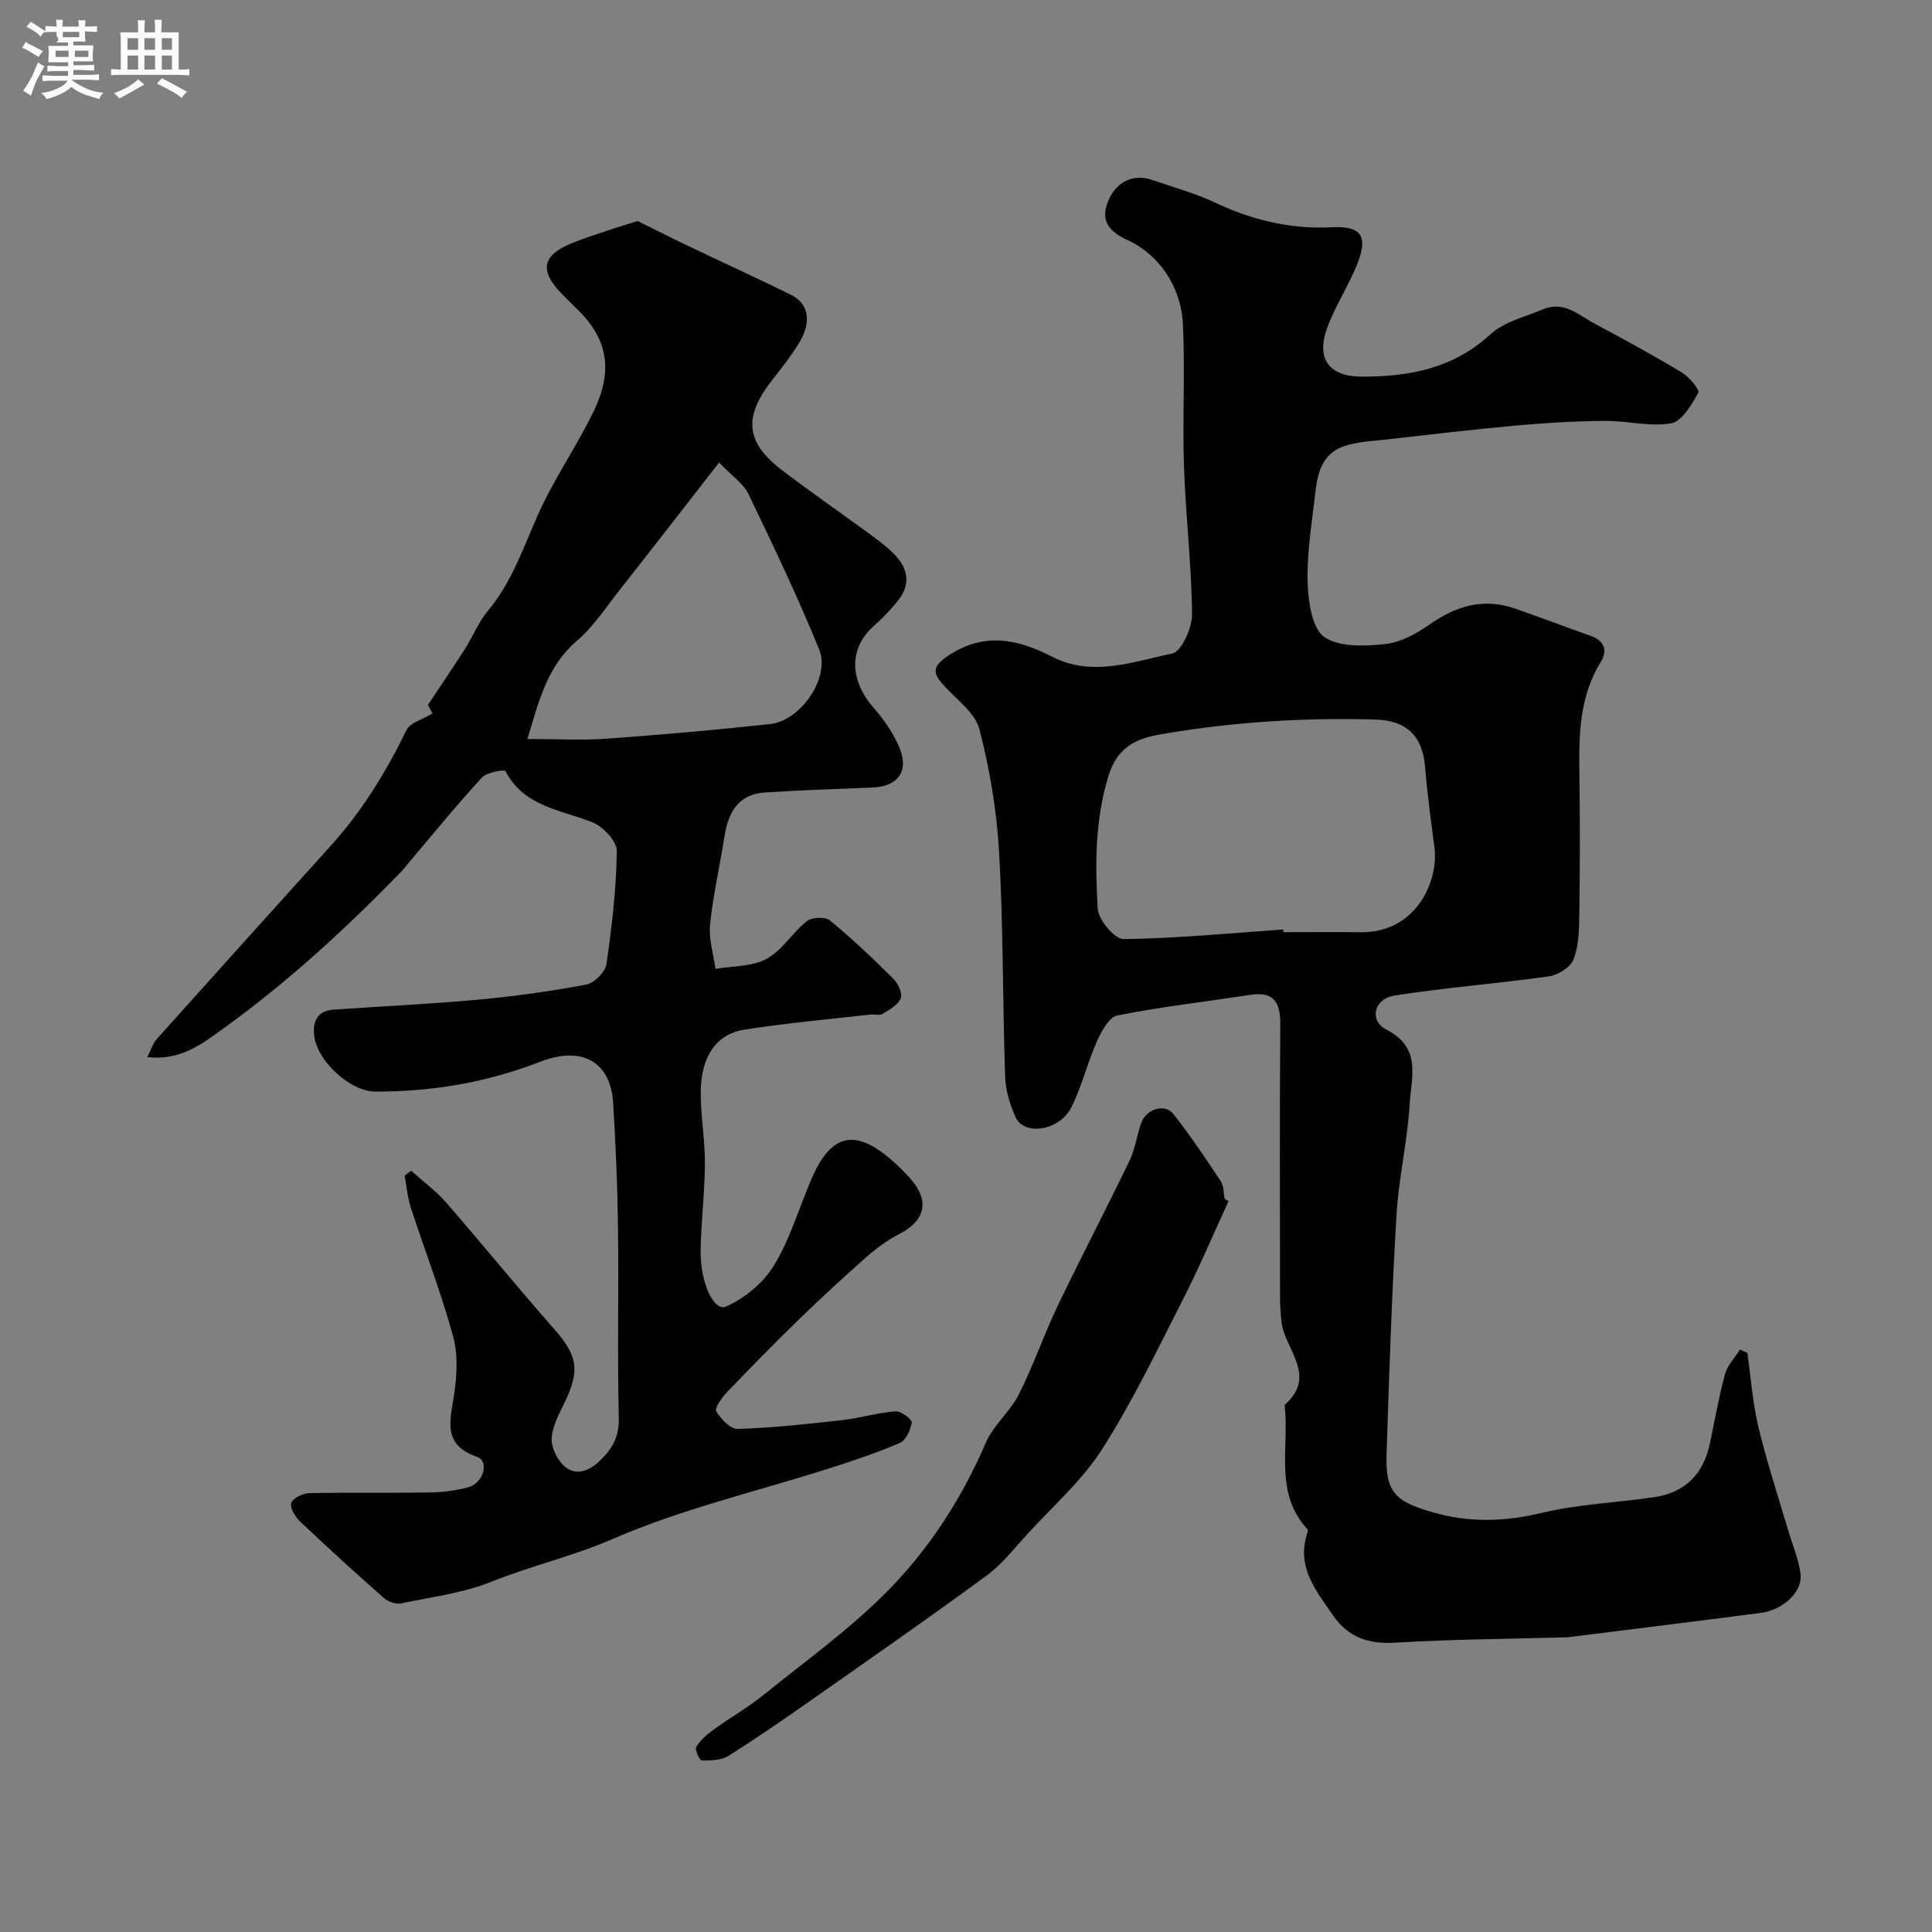 <svg enable-background="new 0 0 400 400" viewBox="0 0 400 400" xmlns="http://www.w3.org/2000/svg"><rect x="0" y="0" width="400" height="400" fill="#808080" stroke="none"/><path d="m6.8 9.5c.6.3 1.3.7 2.1 1.1-.4.4-.7.8-.9 1.2-.7-.4-1.3-.8-1.8-1.1s-1.1-.6-1.6-.8c.2-.4.5-.8.7-1.2.4.2.8.5 1.5.8zm.9 6.9c-.3.6-.5 1.1-.7 1.7s-.4 1.1-.6 1.7c-.6-.4-1.1-.7-1.6-1 .7-1 1.2-1.8 1.5-2.4.3-.5.6-1.1.8-1.7.3-.6.5-1.2.8-1.8.3.3.8.6 1.3.8-.7 1.3-1.2 2.2-1.5 2.7zm.1-11c.4.3 1 .7 1.7 1.1-.5.2-.8.6-1.1 1.1-.5-.6-1-1-1.4-1.2s-.9-.6-1.5-.8c.2-.4.5-.7.9-1.1.5.3.9.6 1.4.9zm10.5 13.1c1 .4 2 .6 3.1.7-.4.4-.7.8-.8 1.3-.9-.2-1.9-.6-3-.9-1-.4-2-.9-2.8-1.6-.5.4-1.1.9-1.9 1.3s-1.9.9-3.3 1.2c-.1-.3-.5-.8-1.1-1.3 1 0 2.1-.3 3.2-.8 1.2-.5 1.9-1 2.3-1.7h-3.2c-.4 0-1 0-2 .1v-1.2c1 0 1.7.1 2 .1h3.3v-1h-2.3c-.2 0-.9 0-2 .1v-1.2c1.2 0 1.9.1 2 .1h2.3v-.8h-4.1c0-.7.1-1.2.1-1.6 0-.5 0-1.1-.1-1.8h4.1v-.7h-2.5c1-.6.1-1.1.1-1.6v-.6h-.5c-.4 0-1 0-1.8.1v-1.3c1.2 0 1.9.1 2.1.1h.2c0-.3 0-.8-.1-1.4h1.4c0 .6-.1 1-.1 1.4h3.4c0-.4 0-.8-.1-1.3h1.5c0 .4-.1.9-.1 1.3.7 0 1.5 0 2.5-.1v1.2c-1 0-1.8-.1-2.5-.1v.6c0 .3 0 .8.1 1.5h-2.5v.8h4.1c0 .7-.1 1.3-.1 1.8s0 1 .1 1.5h-4.1v.8h1.4c.8 0 1.8 0 2.9-.1v1.2c-1 0-1.9-.1-2.8-.1h-1.5v1h3.2c.3 0 1 0 2.1-.1v1.2c-1.1 0-1.8-.1-2.1-.1h-3.4l-.1.1c1.4 1 2.4 1.5 3.4 1.9zm-4.1-6.7v-1.3h-2.7v1.3zm2.2-4.1v-1.1h-3.4v1.1zm1.9 4.1v-1.3h-2.8v1.3z" fill="#fcfafa"/><path d="m37 6.7v2.3 5.4c1 0 1.8 0 2.2-.1v1.3c-.6 0-1.5-.1-2.5-.1h-11.9c-.7 0-1.3 0-1.8.1v-1.3c.5 0 1.1.1 2 .1v-5.2c0-1 0-1.8-.1-2.5h3.7c0-1.3 0-2.1-.1-2.5h1.5c0 .4-.1 1.3-.1 2.5h2.2c0-1.2 0-2.1-.1-2.6h1.5c0 .4-.1 1.3-.1 2.6zm-12.3 13.7c-.3-.4-.7-.8-1.1-1.1 1.1-.4 2.1-.9 2.9-1.3.8-.5 1.5-1 2.1-1.6.4.4.9.8 1.3 1.1-2.5 1.4-4.2 2.4-5.2 2.9zm3.9-10.1v-2.4h-2.2v2.4zm0 4.1v-2.9h-2.2v2.9zm3.5-4.1v-2.4h-2.2v2.4zm0 4.1v-2.9h-2.2v2.9zm.4 2.9 1-1.1c.6.3 1.4.7 2.5 1.3s2 1.1 2.7 1.5c-.4.4-.8.8-1.1 1.3-.8-.8-2.5-1.7-5.1-3zm3.1-7v-2.4h-2.1v2.4zm0 4.1v-2.9h-2.1v2.9z" fill="#fcfafa"/><g fill="#010100"><path d="m361.77 280.08c.73 5.12 1.09 10.32 2.28 15.32 1.69 7.07 3.98 14 6.03 20.98.91 3.1 2.2 6.13 2.69 9.29.58 3.73-3.45 7.64-8.21 8.26-13.31 1.74-26.64 3.37-39.97 5.05-.16.02-.33 0-.5.01-11.77.33-23.55.41-35.3 1.11-5.51.33-9.7-1.15-12.78-5.63-3.41-4.96-7.47-9.75-5.51-16.53.13-.43.39-1.11.21-1.31-6.91-7.46-3.81-16.76-4.7-25.32-.02-.16-.07-.41.02-.49 6.81-6.02-.08-11.46-.71-17.16-.18-1.64-.3-3.3-.3-4.96-.02-18.83-.1-37.66.05-56.49.03-4.51-1.14-7-6.16-6.24-9.2 1.4-18.46 2.46-27.57 4.27-1.73.34-3.32 3.3-4.25 5.38-1.98 4.45-3.09 9.29-5.27 13.62-2.47 4.91-9.78 6-11.58 2.02-1.18-2.62-2.05-5.61-2.14-8.46-.52-15.43-.37-30.89-1.24-46.29-.48-8.56-1.93-17.18-4.07-25.48-.88-3.42-4.66-6.15-7.3-9.02-2.37-2.58-2.63-3.96.84-6.26 7.44-4.95 14.37-3.43 21.46.2 8.4 4.3 16.76 1.03 24.91-.64 1.91-.39 4.12-5.31 4.1-8.13-.1-10.21-1.32-20.4-1.67-30.61-.33-9.82.25-19.68-.22-29.49-.37-7.79-5.02-14.43-11.46-17.37-4.91-2.24-5.29-4.89-4.04-8.03 1.43-3.59 4.77-5.95 9.28-4.38 4.28 1.5 8.71 2.68 12.79 4.61 7.72 3.65 15.65 5.57 24.24 5.14 6.11-.31 7.58 1.81 5.32 7.53-1.77 4.49-4.52 8.6-6.2 13.12-2.45 6.58.29 10.26 7.07 10.28 9.86.02 18.97-1.68 26.68-8.77 2.84-2.61 7.2-3.61 10.93-5.19 4.31-1.81 7.39 1.28 10.71 3.04 6.06 3.21 12.08 6.51 17.95 10.04 1.54.93 3.77 3.6 3.43 4.22-1.38 2.48-3.4 5.94-5.64 6.33-4.42.76-9.15-.56-13.75-.51-6.1.05-12.21.41-18.29.96-8.98.81-17.93 1.88-26.89 2.89-2.92.33-5.95.43-8.69 1.36-5.53 1.88-5.71 7.08-6.28 11.74-.69 5.65-1.55 11.36-1.32 17 .15 3.78.97 9.15 3.48 10.83 3.18 2.12 8.45 1.88 12.69 1.41 3.22-.36 6.5-2.25 9.26-4.17 5.48-3.82 11.14-5.39 17.57-3.14 5.21 1.83 10.38 3.78 15.58 5.63 2.88 1.02 3.56 3 2.07 5.43-4.46 7.27-4.52 15.27-4.4 23.38.14 9.66.11 19.33-.02 29-.04 3.09-.11 6.39-1.2 9.19-.63 1.62-3.2 3.22-5.09 3.49-10.63 1.5-21.37 2.31-31.98 3.98-4.3.68-5.31 5.2-1.63 7.08 7.39 3.78 5.07 10.02 4.76 15.51-.44 7.66-2.27 15.25-2.72 22.91-.96 16.52-1.53 33.06-2.05 49.6-.24 7.75 1.86 9.66 9.52 11.87 7.65 2.21 14.96 1.97 22.69.12 7.59-1.81 15.54-2.09 23.3-3.25 6.39-.96 10.13-4.87 11.45-11.16 1-4.77 1.83-9.58 3.11-14.27.5-1.85 2.03-3.42 3.1-5.11.49.23 1.01.45 1.53.66zm-96.09-87.64c.01.19.03.38.04.56 5.33 0 10.67-.05 16 .01 11.37.13 16.2-10.43 15.26-17.62-.72-5.52-1.48-11.04-1.93-16.59-.53-6.47-3.86-9.64-10.31-9.83-14.9-.43-29.68.52-44.37 3.05-5.29.91-9.09 2.74-10.9 8.7-2.76 9.09-2.75 18.25-2.2 27.42.14 2.3 3.51 6.31 5.35 6.29 11.03-.14 22.04-1.23 33.06-1.99z"/><path d="m85.13 242.39c2.44 2.2 5.14 4.18 7.29 6.64 7.5 8.61 14.7 17.49 22.25 26.06 4.84 5.49 5.47 8.45 2.33 15.07-1.18 2.48-2.67 5.09-2.78 7.7-.08 1.99 1.29 4.69 2.9 5.94 2.14 1.66 4.71.86 6.89-1.2 2.65-2.5 4.2-4.97 4.11-8.96-.32-12.99 0-25.99-.16-38.99-.11-8.77-.47-17.54-1.01-26.3-.51-8.4-6.32-11.95-15.16-8.51-11.03 4.28-22.33 6.19-34.05 6.16-5.33-.01-12.26-6.48-12.72-11.82-.25-2.89.83-4.92 3.99-5.14 10.02-.71 20.07-1.16 30.07-2.08 7.48-.69 14.94-1.73 22.32-3.12 1.64-.31 3.91-2.58 4.15-4.2 1.13-7.77 2.06-15.62 2.15-23.45.02-2.03-2.85-5.07-5.06-5.95-6.58-2.61-14.15-3.21-18-10.61-.18-.35-3.86.25-4.87 1.36-5.12 5.56-9.89 11.42-14.78 17.19-.64.75-1.22 1.56-1.9 2.27-11.44 11.76-23.5 22.88-36.79 32.45-4.18 3.01-8.88 6.81-15.8 5.95.8-1.57 1.14-2.81 1.91-3.67 12-13.4 24.04-26.77 36.1-40.11 6.49-7.18 11.45-15.31 15.69-23.98.71-1.46 3.17-2.06 5.34-3.38-.17-.33-.78-1.49-.93-1.78 2.74-4.13 5.26-7.81 7.65-11.57 1.65-2.59 2.8-5.56 4.74-7.88 5-5.95 7.35-13.13 10.44-20.05 3.26-7.28 7.9-13.93 11.4-21.12 3.89-8.01 3.49-14.79-3.49-21.45-1.08-1.03-2.14-2.1-3.18-3.18-4.52-4.68-3.89-7.82 2.15-10.3 2.4-.99 4.89-1.78 7.36-2.61 2.28-.77 4.59-1.46 6.33-2.01 3.78 1.87 7.25 3.63 10.76 5.3 6.98 3.33 14.02 6.54 20.96 9.96 3.76 1.85 4.38 5.63 1.65 10.08-1.62 2.64-3.55 5.1-5.47 7.53-6.03 7.66-5.59 12.93 1.96 18.69 5.97 4.55 12.15 8.82 18.2 13.25 1.71 1.26 3.44 2.54 4.94 4.04 2.97 2.96 3.69 6.32.86 9.8-1.46 1.8-3.06 3.53-4.81 5.05-5.94 5.18-4.6 12.06-.31 16.93 2.21 2.51 4.23 5.41 5.5 8.48 2 4.84-.42 7.98-5.6 8.18-7.42.29-14.84.54-22.25 1.02-5.52.35-7.62 4.09-8.4 9.06-.95 6.11-2.36 12.16-2.99 18.3-.31 2.99.71 6.11 1.12 9.17 3.57-.62 7.58-.45 10.6-2.09 3.23-1.75 5.34-5.44 8.32-7.8 1.04-.83 3.81-.94 4.77-.15 4.59 3.77 8.92 7.88 13.14 12.08.98.97 1.94 3.05 1.53 4.05-.57 1.39-2.37 2.36-3.8 3.25-.61.38-1.64.01-2.46.11-8.72 1-17.49 1.76-26.15 3.13-5.79.91-8.96 5.63-9 12.89-.03 4.93.88 9.87.86 14.8-.03 5.93-.76 11.86-.88 17.8-.14 6.83 2.72 12.95 5.25 11.84 3.88-1.7 7.77-4.95 9.96-8.56 3.34-5.5 5.18-11.9 7.75-17.88 4.08-9.49 9.14-10.54 16.94-3.57 1.24 1.11 2.43 2.29 3.53 3.53 4.04 4.55 3.11 8.67-2.26 11.44-2.41 1.24-4.69 2.88-6.73 4.68-4.77 4.2-9.44 8.51-14 12.93-5.12 4.97-10.11 10.07-15.04 15.22-1.05 1.09-2.56 3.26-2.17 3.91.97 1.59 2.95 3.69 4.47 3.64 7.2-.24 14.39-1.01 21.55-1.82 3.71-.42 7.36-1.54 11.07-1.83 1.13-.09 3.48 1.65 3.39 2.28-.22 1.55-1.2 3.71-2.47 4.26-4.74 2.06-9.68 3.69-14.61 5.27-14.97 4.78-30.44 8.36-44.77 14.59-8.23 3.58-16.82 5.54-25.04 8.83-5.94 2.38-12.51 3.22-18.84 4.53-1.08.22-2.68-.33-3.54-1.09-5.88-5.18-11.68-10.46-17.37-15.86-1.01-.96-2.17-2.88-1.82-3.86.35-1.02 2.43-1.98 3.78-2.01 8.35-.18 16.7-.01 25.05-.14 2.59-.04 5.23-.41 7.74-1.06 3.23-.84 4.51-5.41 1.86-6.33-6.91-2.4-5.66-7.02-4.81-12.32.65-4.08.96-8.58-.09-12.49-2.46-9.07-5.89-17.88-8.8-26.84-.68-2.1-.85-4.36-1.26-6.54.44-.38.9-.71 1.35-1.03zm24.07-89.39c6.33 0 11.38.3 16.37-.06 11.31-.82 22.61-1.8 33.88-3.03 6.37-.7 12.51-9.66 10.15-15.45-4.45-10.92-9.54-21.58-14.66-32.21-1.02-2.13-3.34-3.64-6.06-6.49-7.3 9.37-13.92 17.93-20.62 26.43-2.83 3.6-5.41 7.57-8.84 10.5-6.14 5.28-7.8 12.3-10.22 20.31z"/><path d="m254.35 248.7c-3.12 6.77-6.02 13.64-9.4 20.27-5.35 10.48-10.44 21.16-16.75 31.04-4.19 6.56-10.3 11.91-15.62 17.74-2.68 2.93-5.19 6.17-8.35 8.49-11.97 8.77-24.15 17.25-36.3 25.77-5.64 3.95-11.3 7.88-17.13 11.53-1.49.93-3.66.96-5.52.96-.42 0-1.47-2.25-1.14-2.8.85-1.4 2.21-2.59 3.57-3.58 3.39-2.46 7.08-4.55 10.33-7.17 8.81-7.11 18.12-13.78 26-21.83 8.53-8.72 15.18-19.06 20.08-30.45 1.57-3.64 5.03-6.42 6.83-9.99 3-5.94 5.15-12.3 8.03-18.31 4.83-10.1 10.04-20.02 14.9-30.11 1.18-2.45 1.49-5.32 2.45-7.89 1.04-2.76 4.85-3.93 6.55-1.79 3.54 4.46 6.71 9.23 9.87 13.98.64.96.55 2.42.8 3.64.26.16.53.33.8.5z"/></g></svg>